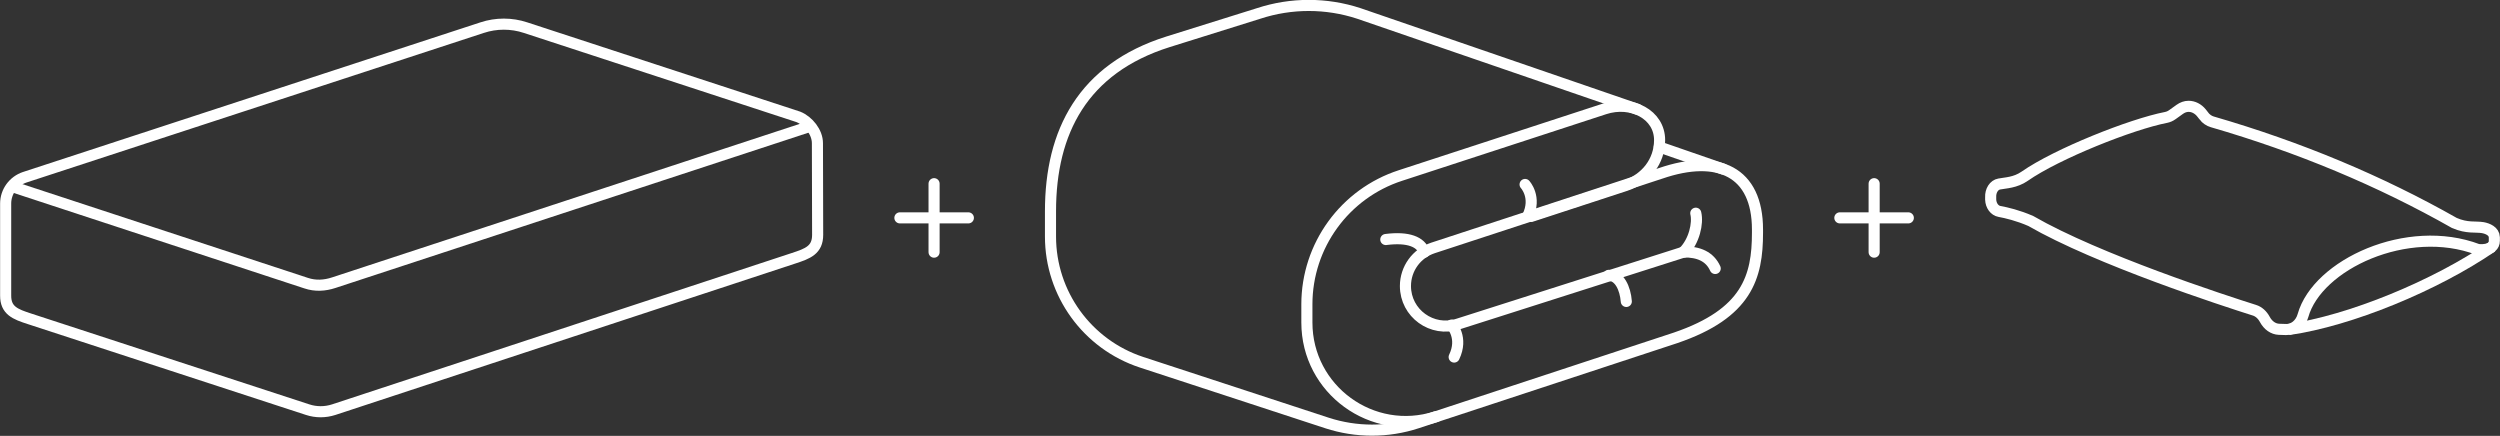 <svg viewBox="0 0 225.25 39.27" xmlns="http://www.w3.org/2000/svg" data-name="Calque 2" id="Calque_2">
  <rect x="0" y="0" width="225.25" height="39.27" fill="#333333" stroke="none"/>
  <defs>
    <style>
      .cls-1, .cls-2 {
        fill: none;
        stroke: #fff;
        stroke-miterlimit: 10;
      }

      .cls-2 {
        stroke-linecap: round;
      }
    </style>
  </defs>
  <g data-name="Calque 16" id="Calque_16">
    <g>
      <g>
        <path d="M73.65,12.9c0-.99-.81-2-1.72-2.37L47.35,2.49c-1.27-.42-2.64-.42-3.91,0L2.23,15.97c-1.02.34-1.72,1.29-1.72,2.37v8.28c-.01,1.36.86,1.69,2.16,2.11l25.05,8.18c.76.25,1.58.25,2.35,0l41.43-13.64c1.29-.42,2.17-.75,2.17-2.11l-.02-8.25Z" class="cls-1"></path>
        <path d="M73.11,11.34l-43.04,14.13c-.82.27-1.66.32-2.49.04L.96,16.77" class="cls-1"></path>
      </g>
      <g>
        <line y2="22.72" x2="168.86" y1="16.55" x1="168.86" class="cls-2"></line>
        <line y2="19.63" x2="165.77" y1="19.63" x1="171.94" class="cls-2"></line>
      </g>
      <g>
        <line y2="22.72" x2="84.16" y1="16.55" x1="84.16" class="cls-2"></line>
        <line y2="19.63" x2="81.08" y1="19.63" x1="87.25" class="cls-2"></line>
      </g>
      <g>
        <path d="M206.21,29.69c5.54-.79,13.21-3.95,18.32-7.45" class="cls-1"></path>
        <path d="M198.56,10.45c.21.26.48.45.77.53,7.82,2.27,15.09,5.3,21.81,9.11,1.15.5,1.91.31,2.56.42.44.08,1.02.32,1.04.87v.31c0,1-1.48.79-1.48.79-6.35-2.41-14.47,1.36-15.76,5.95-.22.79-.86,1.28-1.52,1.26l-.64-.02c-.52-.02-.99-.35-1.28-.89h0c-.22-.41-.55-.71-.94-.83-2.72-.86-14.09-4.55-20.15-8.04-1.15-.5-2.17-.74-2.82-.86-.44-.08-.77-.52-.79-1.07v-.21c-.03-.59.3-1.11.77-1.19.56-.11,1.44-.11,2.29-.7,2.91-2.03,9.61-4.69,12.74-5.3.2-.04.39-.12.57-.25l.67-.48c.24-.17.51-.27.79-.27h0c.43,0,.85.21,1.16.59l.22.28Z" class="cls-1"></path>
      </g>
      <g>
        <g>
          <path d="M151.77,22.69l-20.41,6.51c-2.33.76-4.73-.97-4.73-3.43h0c0-1.56,1-2.94,2.48-3.43l20.51-6.72c5.21-1.79,8.73-.13,8.73,5.06v.29c0,3.98-.93,7.27-7.38,9.47l-23.3,7.67c-2.63.86-5.47.86-8.11,0l-16.7-5.47c-4.9-1.61-8.21-6.18-8.21-11.33v-2.28c0-7.15,2.91-12.84,10.58-15.26l8.18-2.56c2.93-.96,6.09-.96,9.02,0l25.09,8.63" class="cls-2"></path>
          <path d="M137.96,19.5l8.5-2.78c1.82-.6,3.07-2.18,3.07-4.1,0-2.29-2.51-3.61-4.96-2.81l-18.38,6c-5.03,1.63-8.44,6.32-8.44,11.61v1.64c0,6.05,5.9,10.34,11.65,8.48" class="cls-2"></path>
          <line y2="13.24" x2="149.5" y1="15.23" x1="155.24" class="cls-2"></line>
          <path d="M128.33,22.72c-.3-.93-1.44-1.4-3.47-1.14" class="cls-2"></path>
          <path d="M146.53,27.16c-.09-1.17-.62-2.35-1.59-2.35" class="cls-2"></path>
          <path d="M131.02,32.17c.84-1.74-.23-2.88-.23-2.88" class="cls-2"></path>
          <path d="M137.64,19.5c.84-1.74-.23-2.88-.23-2.88" class="cls-2"></path>
        </g>
        <path d="M152.79,19.21c.22.91-.14,2.52-1.1,3.49,1.36-.02,2.36.41,2.85,1.49" class="cls-2"></path>
      </g>
    </g>
  </g>
</svg>